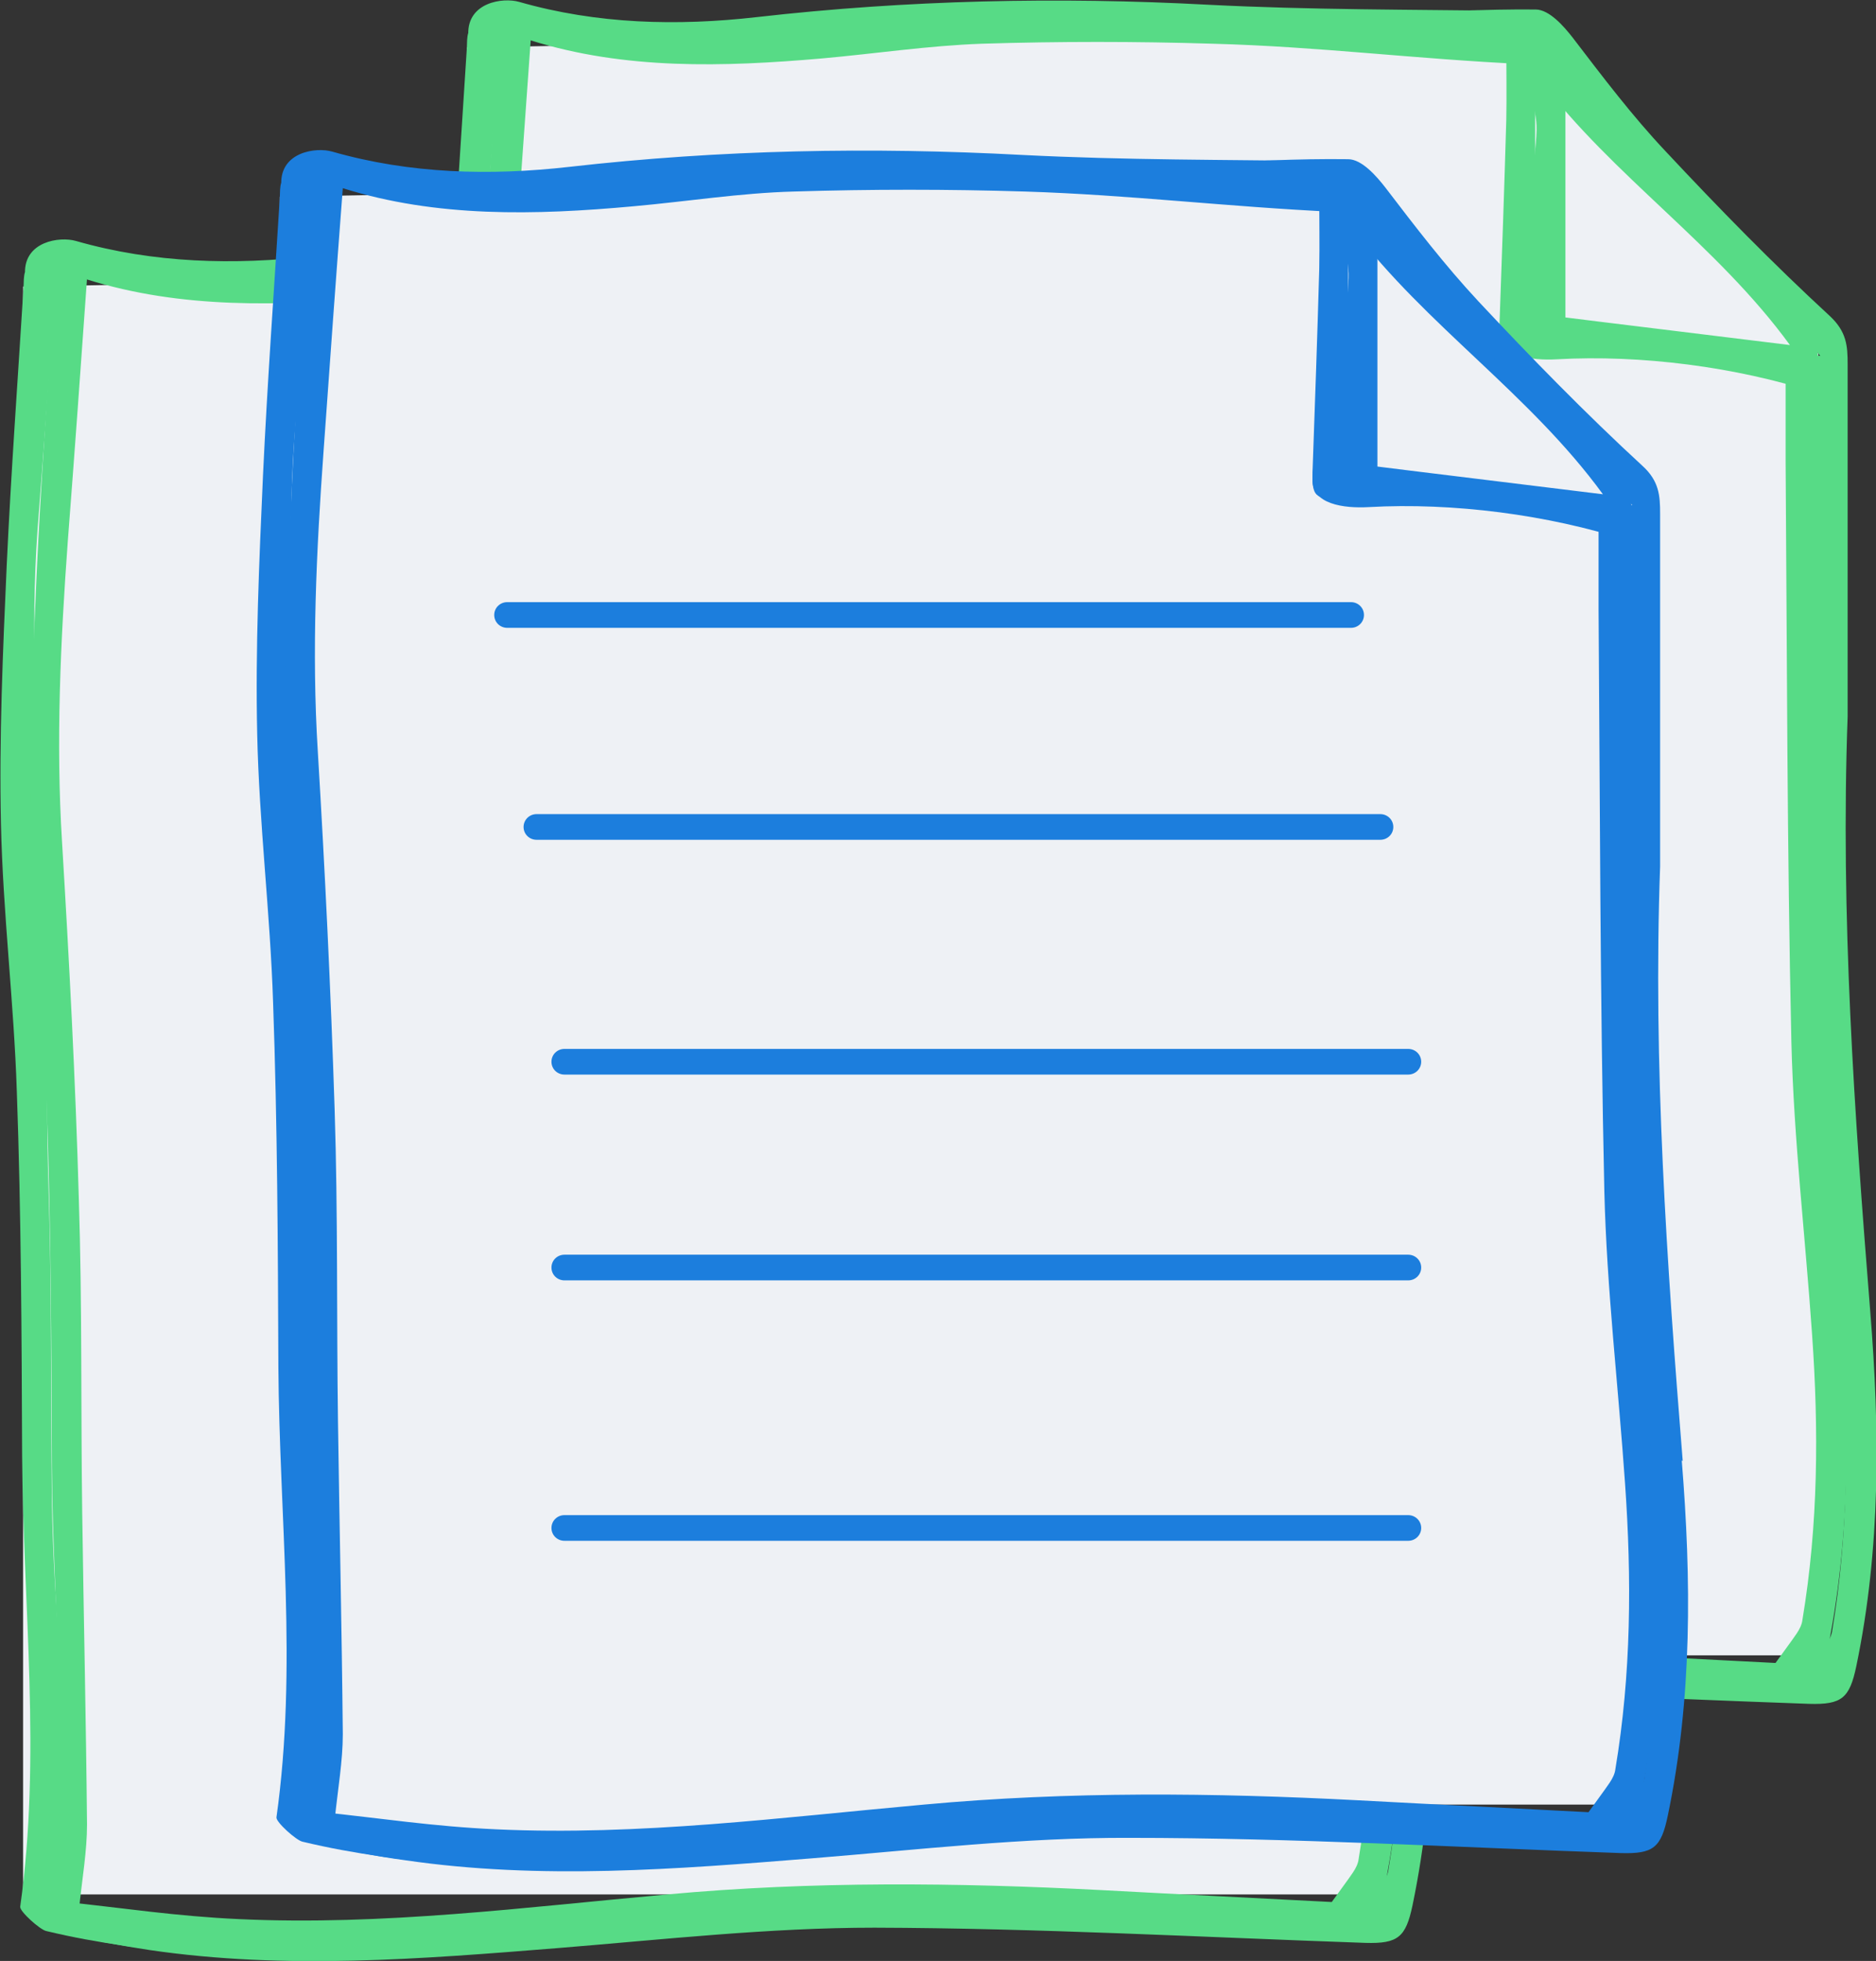 <svg width="67" height="70" viewBox="0 0 67 70" fill="none" xmlns="http://www.w3.org/2000/svg">
<rect x="0" y="0" width="67" height="70" fill="#333333" stroke="none"/>
<g clip-path="url(#clip0_482_2593)">
<path d="M65.231 59.091H16.673V1.697L55.118 0.967L58.449 5.039L64.94 12.622L65.231 59.091Z" fill="#EEF1F5"/>
<path d="M65.145 25.177C64.888 32.269 65.163 39.36 65.729 46.418C66.073 50.659 66.107 54.884 65.231 59.091C64.991 60.228 64.716 60.465 63.549 60.432C57.711 60.228 51.855 59.906 46.017 59.889C42.24 59.889 38.462 60.313 34.685 60.618C29.825 61.008 25.121 61.636 20.261 60.924C19.248 60.771 18.476 60.635 17.48 60.398C17.256 60.347 16.535 59.702 16.552 59.532C17.308 54.171 16.655 48.81 16.621 43.449C16.604 39.106 16.587 34.78 16.432 30.436C16.329 27.247 15.934 24.057 15.866 20.868C15.797 17.797 15.934 14.709 16.072 11.639C16.226 8.33 16.467 5.022 16.673 1.714C16.69 1.34 16.638 0.933 17.154 0.798C17.205 0.798 16.724 1.273 16.724 1.222C16.69 0.085 17.96 -0.102 18.544 0.068C21.326 0.865 24.194 0.933 27.027 0.611C32.401 0 37.776 -0.119 43.167 0.17C46.807 0.356 50.447 0.339 54.088 0.39C54.586 0.39 54.826 0.577 55.101 0.967C56.165 2.358 57.23 3.767 58.432 5.039C60.321 7.058 62.244 9.026 64.287 10.909C64.888 11.469 64.922 11.978 64.922 12.623C64.922 16.813 65.128 20.987 65.128 25.177H65.145ZM17.875 1.018C17.651 4.174 17.428 7.295 17.188 10.4C16.93 13.963 17.154 17.797 17.377 21.377C17.634 25.635 17.445 29.639 17.583 33.897C17.703 37.613 17.651 41.328 17.703 45.061C17.755 48.776 18.235 52.95 18.27 56.665C18.27 57.615 18.149 58.175 18.046 59.346C20.33 59.583 22.133 59.872 24.399 59.974C29.516 60.211 34.599 59.549 39.681 59.091C44.85 58.616 50.018 58.667 55.204 58.939C58.02 59.091 60.853 59.227 63.411 59.363C63.737 58.905 63.961 58.616 64.167 58.311C64.27 58.158 64.356 57.989 64.373 57.819C64.939 54.426 64.957 51.033 64.716 47.623C64.476 44.145 64.064 40.684 63.978 37.206C63.823 30.284 63.823 23.379 63.772 16.457C63.772 15.507 63.772 14.574 63.772 13.64C60.939 12.724 57.539 12.283 54.534 12.453C53.641 12.504 53.538 12.385 53.555 11.52C53.641 9.111 53.727 6.685 53.796 4.276C53.813 3.393 53.796 2.494 53.796 1.697C49.812 1.51 46.017 1.29 42.24 1.171C39.492 1.086 36.728 1.086 33.981 1.171C32.075 1.239 30.169 1.527 28.263 1.697C24.743 2.002 21.24 2.104 17.875 1.052V1.018ZM54.826 11.197C57.797 11.571 60.784 11.927 63.926 12.317C61.316 8.737 57.608 6.294 54.998 2.85C54.946 2.85 54.877 2.884 54.826 2.901V11.197Z" fill="#57DB86"/>
<path d="M17.583 1.306C17.548 0.17 18.974 0.271 19.575 0.441C22.356 1.239 25.224 1.306 28.057 0.984C33.431 0.373 38.806 0.271 44.215 0.56C47.855 0.747 51.186 0.305 54.843 0.339C55.341 0.339 55.873 0.967 56.165 1.34C57.23 2.731 58.294 4.14 59.496 5.412C61.385 7.431 63.308 9.399 65.352 11.282C65.953 11.842 65.987 12.351 65.987 12.996C65.987 17.186 65.987 21.377 65.987 25.584C65.729 32.676 66.227 39.733 66.794 46.808C67.137 51.05 67.172 55.274 66.296 59.481C66.056 60.618 65.781 60.856 64.613 60.822C58.775 60.618 52.92 60.296 47.082 60.279C43.304 60.279 39.527 60.703 35.749 61.008C30.89 61.398 26.048 61.789 21.189 61.076C20.176 60.923 19.163 60.737 18.167 60.499C17.943 60.448 17.6 60.092 17.634 59.922C18.39 54.561 17.737 49.2 17.703 43.839C17.686 39.496 17.669 35.17 17.514 30.826C17.411 27.637 17.016 24.447 16.948 21.258C16.879 18.187 17.016 15.099 17.154 12.029C17.308 8.72 17.548 5.412 17.755 2.104M18.956 1.408C18.733 4.564 18.51 7.685 18.27 10.79C18.012 14.353 17.84 17.933 18.064 21.512C18.321 25.771 18.544 30.029 18.665 34.288C18.785 38.003 18.733 41.718 18.785 45.451C18.836 49.166 18.922 52.882 18.956 56.597C18.956 57.547 18.785 58.514 18.665 59.668C20.948 59.906 23.198 60.228 25.464 60.347C30.581 60.584 35.663 59.922 40.746 59.464C45.914 58.989 51.083 59.04 56.268 59.312C59.084 59.464 61.917 59.6 64.476 59.736C64.802 59.278 65.025 58.989 65.231 58.684C65.335 58.531 65.42 58.362 65.438 58.192C66.004 54.799 66.021 51.406 65.781 47.996C65.54 44.518 65.128 41.057 65.043 37.579C64.888 30.657 64.888 23.752 64.837 16.83C64.837 15.88 64.837 14.947 64.837 14.014C62.003 13.098 58.603 12.656 55.599 12.826C54.706 12.877 53.555 12.724 53.59 11.842C53.676 9.433 54.809 7.058 54.877 4.649C54.895 3.766 54.465 3.088 54.465 2.29C50.482 2.104 47.116 1.663 43.322 1.561C40.574 1.476 37.81 1.476 35.062 1.561C33.157 1.629 31.251 1.917 29.345 2.087C25.825 2.392 22.322 2.494 18.956 1.442V1.408ZM55.908 11.588C58.878 11.961 61.866 12.317 65.008 12.707C62.398 9.128 58.689 6.684 56.08 3.24C56.028 3.24 55.959 3.274 55.908 3.291V11.588Z" fill="#57DB86"/>
<path d="M49.4 67.625H0.824V10.23L39.269 9.501L42.618 13.572L49.091 21.156L49.4 67.625Z" fill="#EEF1F5"/>
<path d="M49.314 33.711C49.057 40.802 49.331 47.894 49.898 54.952C50.242 59.193 50.276 63.417 49.4 67.625C49.16 68.761 48.885 68.999 47.717 68.965C41.879 68.761 36.024 68.439 30.186 68.422C26.409 68.422 22.631 68.846 18.853 69.152C13.994 69.542 9.289 70.17 4.43 69.457C3.417 69.304 2.644 69.169 1.648 68.931C1.425 68.88 0.704 68.236 0.721 68.066C1.477 62.705 0.824 57.344 0.79 51.983C0.773 47.639 0.756 43.313 0.601 38.97C0.498 35.78 0.103 32.591 0.034 29.401C-0.034 26.331 0.103 23.243 0.24 20.172C0.395 16.864 0.635 13.556 0.841 10.247C0.859 9.874 0.807 9.467 1.322 9.331C1.374 9.331 0.893 9.806 0.893 9.755C0.859 8.619 2.129 8.432 2.713 8.602C5.495 9.399 8.362 9.467 11.195 9.144C16.57 8.534 21.944 8.432 27.353 8.72C30.993 8.907 34.633 8.89 38.273 8.941C38.771 8.941 39.012 9.127 39.287 9.518C40.351 10.909 41.416 12.317 42.618 13.589C44.506 15.608 46.43 17.576 48.473 19.459C49.074 20.019 49.108 20.528 49.108 21.173C49.108 25.363 49.314 29.537 49.314 33.728V33.711ZM2.026 9.552C1.803 12.707 1.58 15.829 1.339 18.934C1.082 22.496 1.305 26.331 1.528 29.91C1.786 34.169 1.597 38.173 1.734 42.431C1.854 46.146 1.803 49.862 1.854 53.594C1.906 57.31 2.387 61.483 2.421 65.199C2.421 66.149 2.301 66.709 2.198 67.879C4.482 68.117 6.285 68.405 8.551 68.507C13.668 68.745 18.75 68.083 23.833 67.625C29.001 67.15 34.17 67.201 39.355 67.472C42.171 67.625 45.004 67.76 47.563 67.896C47.889 67.438 48.112 67.15 48.318 66.844C48.421 66.692 48.507 66.522 48.524 66.352C49.091 62.959 49.108 59.566 48.868 56.156C48.627 52.678 48.215 49.217 48.13 45.739C47.975 38.817 47.975 31.912 47.923 24.99C47.923 24.04 47.923 23.107 47.923 22.174C45.09 21.258 41.691 20.817 38.686 20.986C37.793 21.037 37.69 20.919 37.707 20.053C37.793 17.644 37.879 15.218 37.947 12.809C37.964 11.927 37.947 11.028 37.947 10.23C33.964 10.044 30.169 9.823 26.391 9.704C23.644 9.619 20.88 9.619 18.132 9.704C16.226 9.772 14.32 10.061 12.414 10.23C8.894 10.536 5.392 10.637 2.026 9.586V9.552ZM38.977 19.731C41.948 20.104 44.936 20.46 48.078 20.851C45.468 17.271 41.759 14.828 39.149 11.384C39.098 11.384 39.029 11.418 38.977 11.435V19.731Z" fill="#57DB86"/>
<path d="M1.734 9.84C1.7 8.703 3.125 8.805 3.726 8.975C6.508 9.772 9.375 9.84 12.208 9.518C17.583 8.907 22.957 8.805 28.366 9.094C32.006 9.28 35.337 8.839 38.995 8.873C39.492 8.873 40.025 9.501 40.317 9.874C41.381 11.265 42.446 12.673 43.648 13.946C45.537 15.965 47.46 17.933 49.503 19.816C50.104 20.376 50.138 20.885 50.138 21.529C50.138 25.72 50.138 29.91 50.138 34.118C49.881 41.209 50.379 48.267 50.945 55.342C51.289 59.583 51.323 63.808 50.447 68.015C50.207 69.152 49.932 69.389 48.765 69.355C42.927 69.152 37.071 68.829 31.233 68.812C27.456 68.812 23.678 69.237 19.901 69.542C15.041 69.932 10.199 70.322 5.34 69.61C4.327 69.457 3.314 69.27 2.318 69.033C2.095 68.982 1.751 68.626 1.786 68.456C2.541 63.095 1.889 57.734 1.854 52.373C1.837 48.03 1.82 43.703 1.665 39.36C1.562 36.171 1.168 32.981 1.099 29.792C1.03 26.721 1.168 23.633 1.305 20.562C1.459 17.254 1.7 13.946 1.906 10.637M3.108 9.942C2.885 13.098 2.661 16.219 2.421 19.324C2.163 22.887 1.992 26.466 2.215 30.046C2.472 34.304 2.696 38.563 2.816 42.821C2.936 46.537 2.885 50.252 2.936 53.984C2.988 57.7 3.073 61.415 3.108 65.131C3.108 66.081 2.936 67.048 2.816 68.202C5.1 68.439 7.349 68.761 9.615 68.88C14.732 69.118 19.815 68.456 24.897 67.998C30.066 67.523 35.234 67.574 40.42 67.845C43.236 67.998 46.069 68.134 48.627 68.269C48.953 67.811 49.177 67.523 49.383 67.218C49.486 67.065 49.572 66.895 49.589 66.726C50.156 63.333 50.173 59.939 49.932 56.529C49.692 53.051 49.28 49.59 49.194 46.112C49.039 39.191 49.039 32.285 48.988 25.364C48.988 24.413 48.988 23.48 48.988 22.547C46.155 21.631 42.755 21.19 39.75 21.36C38.857 21.411 37.707 21.258 37.741 20.376C37.827 17.967 38.96 15.591 39.029 13.182C39.046 12.3 38.617 11.621 38.617 10.824C34.633 10.637 31.268 10.196 27.473 10.095C24.726 10.01 21.961 10.01 19.214 10.095C17.308 10.162 15.402 10.451 13.496 10.62C9.976 10.926 6.473 11.028 3.108 9.976V9.942ZM40.059 20.121C43.03 20.494 46.017 20.851 49.16 21.241C46.55 17.661 42.841 15.218 40.231 11.774C40.179 11.774 40.111 11.808 40.059 11.825V20.121Z" fill="#57DB86"/>
<path d="M58.552 64.418H9.993V7.024L48.439 6.294L51.77 10.366L58.26 17.95L58.552 64.418Z" fill="#EEF1F5"/>
<path d="M58.466 30.521C58.209 37.613 58.483 44.704 59.05 51.762C59.393 56.003 59.428 60.228 58.552 64.435C58.312 65.572 58.037 65.809 56.869 65.776C51.031 65.572 45.176 65.25 39.338 65.233C35.56 65.233 31.783 65.657 28.005 65.962C23.146 66.352 18.441 66.98 13.582 66.268C12.569 66.115 11.796 65.979 10.8 65.742C10.577 65.691 9.856 65.046 9.873 64.876C10.629 59.515 9.976 54.154 9.942 48.793C9.925 44.45 9.907 40.124 9.753 35.78C9.65 32.591 9.255 29.401 9.186 26.212C9.118 23.141 9.255 20.053 9.392 16.983C9.547 13.674 9.787 10.366 9.993 7.058C10.01 6.684 9.959 6.277 10.474 6.142C10.526 6.142 10.045 6.617 10.045 6.566C10.01 5.429 11.281 5.242 11.865 5.412C14.646 6.209 17.514 6.277 20.347 5.955C25.722 5.344 31.096 5.242 36.505 5.531C40.145 5.717 43.785 5.7 47.425 5.751C47.923 5.751 48.164 5.938 48.438 6.328C49.503 7.719 50.568 9.127 51.77 10.4C53.658 12.419 55.581 14.387 57.625 16.27C58.226 16.83 58.26 17.339 58.26 17.983C58.26 22.174 58.466 26.348 58.466 30.538V30.521ZM11.195 6.345C10.972 9.501 10.749 12.622 10.508 15.727C10.251 19.29 10.474 23.124 10.697 26.704C10.955 30.962 10.766 34.966 10.903 39.224C11.024 42.94 10.972 46.655 11.024 50.388C11.075 54.103 11.556 58.277 11.59 61.992C11.59 62.942 11.47 63.502 11.367 64.673C13.651 64.91 15.454 65.199 17.72 65.301C22.837 65.538 27.919 64.876 33.002 64.418C38.17 63.943 43.339 63.994 48.524 64.266C51.34 64.418 54.173 64.554 56.732 64.69C57.058 64.232 57.281 63.943 57.487 63.638C57.59 63.485 57.676 63.316 57.693 63.146C58.26 59.753 58.277 56.36 58.037 52.95C57.796 49.472 57.384 46.011 57.298 42.533C57.144 35.611 57.144 28.706 57.092 21.784C57.092 20.834 57.092 19.901 57.092 18.968C54.259 18.051 50.859 17.61 47.855 17.78C46.962 17.831 46.859 17.712 46.876 16.847C46.962 14.438 47.048 12.012 47.116 9.603C47.133 8.72 47.116 7.821 47.116 7.024C43.133 6.837 39.338 6.617 35.56 6.498C32.813 6.413 30.049 6.413 27.301 6.498C25.395 6.566 23.489 6.854 21.584 7.024C18.064 7.329 14.561 7.431 11.195 6.379V6.345ZM48.147 16.524C51.117 16.898 54.105 17.254 57.247 17.644C54.637 14.065 50.928 11.621 48.318 8.177C48.267 8.177 48.198 8.211 48.147 8.228V16.524Z" fill="#1C7EDD"/>
<path d="M60.097 52.152C59.531 45.094 59.033 38.02 59.29 30.928C59.29 26.738 59.29 22.547 59.29 18.34C59.29 17.695 59.256 17.169 58.655 16.626C56.629 14.76 54.689 12.775 52.8 10.756C51.598 9.467 50.533 8.076 49.469 6.684C49.177 6.311 48.645 5.683 48.147 5.683C44.506 5.633 41.158 6.091 37.518 5.904C32.109 5.616 26.735 5.717 21.36 6.328C18.51 6.651 15.66 6.583 12.878 5.785C12.294 5.616 10.852 5.514 10.886 6.651L11.024 7.431C10.818 10.739 10.577 14.047 10.423 17.356C10.285 20.427 10.148 23.514 10.216 26.585C10.285 29.775 10.68 32.964 10.783 36.154C10.921 40.48 10.938 44.823 10.972 49.166C11.006 54.527 11.659 59.889 10.903 65.25C10.886 65.419 11.212 65.776 11.436 65.826C12.431 66.064 13.445 66.268 14.458 66.403C19.317 67.116 24.159 66.726 29.018 66.335C32.796 66.03 36.574 65.589 40.351 65.606C46.189 65.606 52.044 65.945 57.882 66.149C59.05 66.183 59.325 65.962 59.565 64.808C60.441 60.618 60.406 56.377 60.063 52.135L60.097 52.152ZM49.194 8.619C49.194 8.619 49.314 8.585 49.366 8.568C51.976 12.012 55.684 14.438 58.294 18.034C55.152 17.644 52.164 17.288 49.194 16.915V8.619ZM58.724 63.502C58.689 63.672 58.603 63.858 58.518 63.994C58.312 64.3 58.088 64.605 57.762 65.046C55.187 64.91 52.37 64.775 49.554 64.622C44.386 64.35 39.201 64.3 34.032 64.775C28.95 65.233 23.867 65.894 18.75 65.657C16.484 65.555 14.235 65.216 11.951 64.978C12.071 63.825 12.243 62.858 12.243 61.907C12.208 58.192 12.123 54.477 12.071 50.761C12.019 47.046 12.071 43.313 11.951 39.598C11.813 35.339 11.607 31.081 11.35 26.823C11.127 23.243 11.298 19.68 11.556 16.1C11.779 12.979 12.002 9.874 12.243 6.718C15.591 7.77 19.111 7.685 22.631 7.363C24.537 7.193 26.443 6.888 28.349 6.837C31.096 6.752 33.861 6.752 36.608 6.837C40.385 6.956 43.751 7.38 47.752 7.567C47.752 8.364 48.198 9.043 48.164 9.925C48.095 12.334 46.962 14.709 46.876 17.118C46.842 18 47.992 18.153 48.885 18.102C51.89 17.933 55.289 18.374 58.123 19.29C58.123 20.223 58.123 21.173 58.123 22.106C58.174 29.028 58.174 35.933 58.329 42.855C58.415 46.333 58.827 49.794 59.067 53.272C59.307 56.682 59.29 60.092 58.724 63.468V63.502Z" fill="#1C7EDD"/>
<path d="M48.249 22.412H18.115C17.857 22.412 17.651 22.208 17.651 21.953C17.651 21.699 17.857 21.495 18.115 21.495H48.249C48.507 21.495 48.713 21.699 48.713 21.953C48.713 22.208 48.507 22.412 48.249 22.412Z" fill="#1C7EDD"/>
<path d="M49.28 29.978H19.163C18.905 29.978 18.699 29.775 18.699 29.52C18.699 29.266 18.905 29.062 19.163 29.062H49.297C49.555 29.062 49.761 29.266 49.761 29.52C49.761 29.775 49.555 29.978 49.297 29.978H49.28Z" fill="#1C7EDD"/>
<path d="M50.293 38.359H20.158C19.901 38.359 19.695 38.156 19.695 37.901C19.695 37.647 19.901 37.443 20.158 37.443H50.293C50.55 37.443 50.757 37.647 50.757 37.901C50.757 38.156 50.55 38.359 50.293 38.359Z" fill="#1C7EDD"/>
<path d="M50.293 45.705H20.158C19.901 45.705 19.695 45.502 19.695 45.247C19.695 44.993 19.901 44.789 20.158 44.789H50.293C50.55 44.789 50.757 44.993 50.757 45.247C50.757 45.502 50.55 45.705 50.293 45.705Z" fill="#1C7EDD"/>
<path d="M50.293 55.002H20.158C19.901 55.002 19.695 54.799 19.695 54.544C19.695 54.29 19.901 54.086 20.158 54.086H50.293C50.55 54.086 50.757 54.29 50.757 54.544C50.757 54.799 50.55 55.002 50.293 55.002Z" fill="#1C7EDD"/>
</g>
<defs>
<clipPath id="clip0_482_2593">
<rect width="67" height="70" fill="white"/>
</clipPath>
</defs>
</svg>
